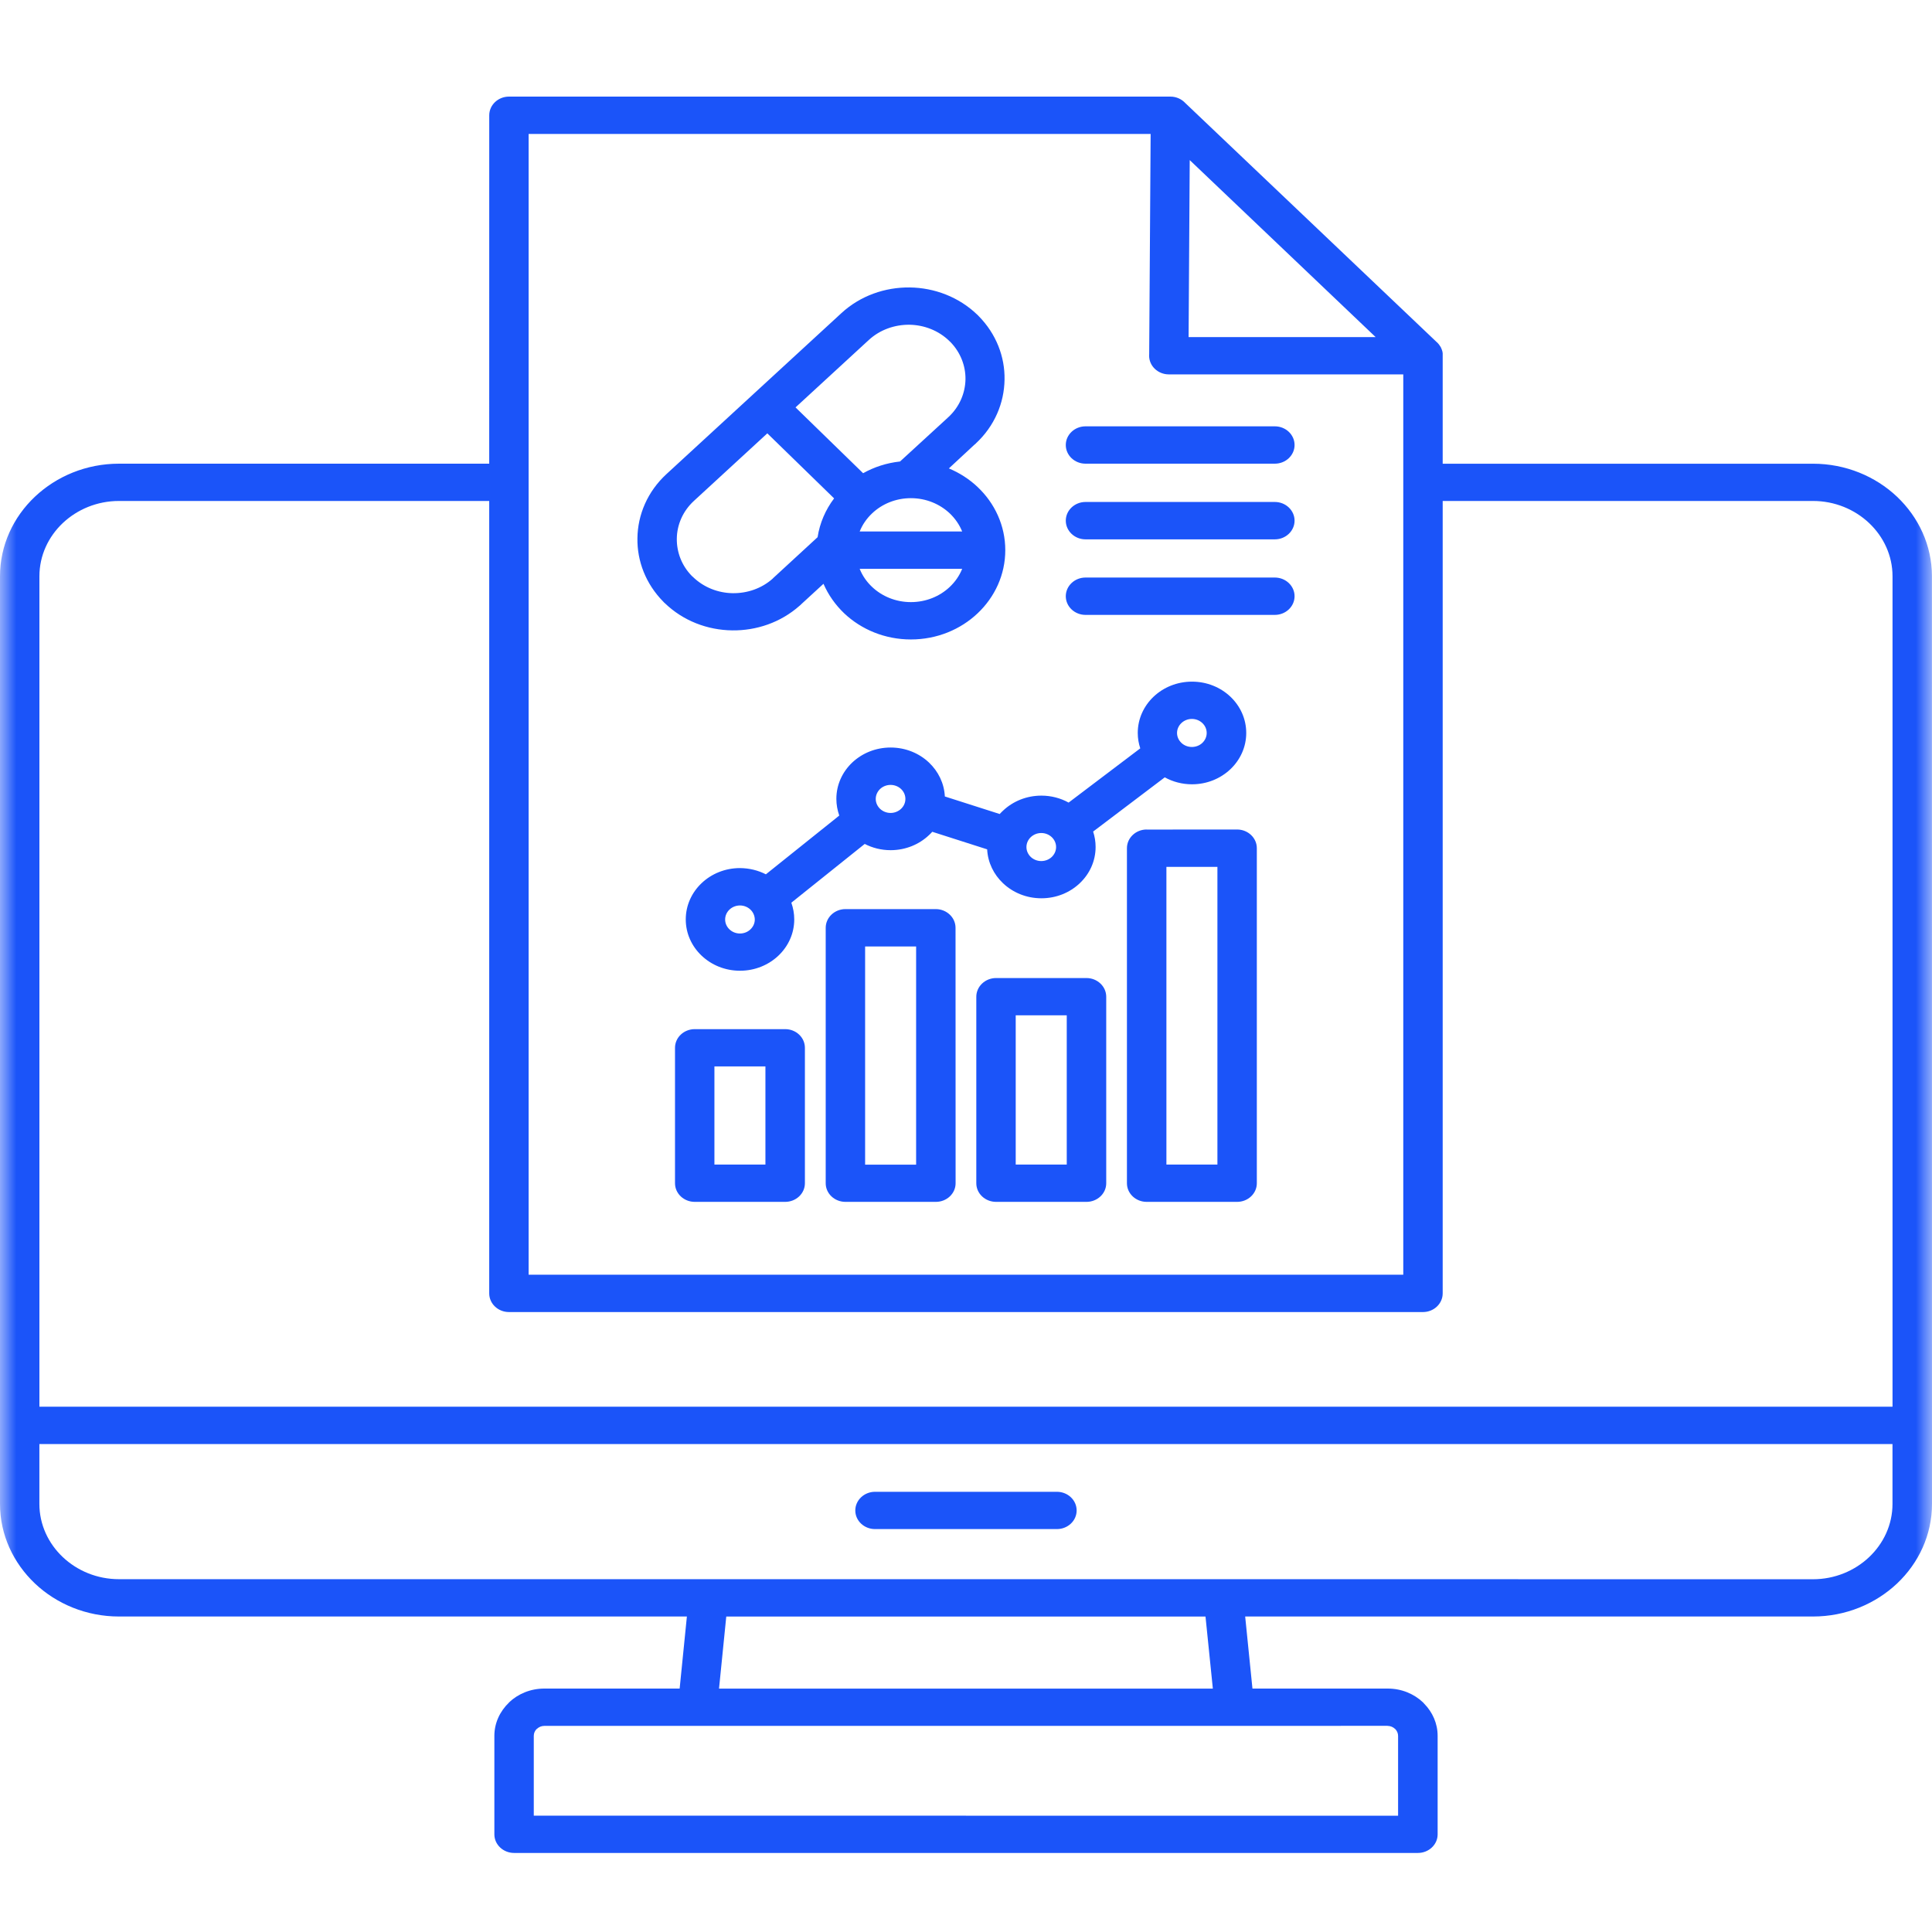 <?xml version="1.0" encoding="UTF-8"?> <svg xmlns="http://www.w3.org/2000/svg" width="60" height="60" viewBox="0 0 60 60" fill="none"><mask id="mask0_3_111" style="mask-type:alpha" maskUnits="userSpaceOnUse" x="0" y="0" width="60" height="60"><rect width="60" height="60" fill="#D9D9D9"></rect></mask><g mask="url(#mask0_3_111)"><path fill-rule="evenodd" clip-rule="evenodd" d="M23.785 27.153L26.064 25.328C26.007 25.164 25.974 24.991 25.974 24.809C25.974 24.368 26.162 23.971 26.467 23.681C26.773 23.393 27.193 23.215 27.659 23.215C28.124 23.215 28.545 23.393 28.85 23.681C29.138 23.954 29.323 24.326 29.343 24.735L31.047 25.28C31.08 25.245 31.112 25.209 31.15 25.176C31.455 24.887 31.876 24.709 32.341 24.709C32.649 24.709 32.939 24.788 33.187 24.925L35.412 23.241C35.362 23.09 35.334 22.928 35.334 22.763C35.334 22.322 35.522 21.924 35.827 21.635C36.133 21.346 36.553 21.169 37.019 21.169C37.484 21.169 37.904 21.346 38.21 21.635C38.515 21.924 38.703 22.322 38.703 22.763C38.703 23.203 38.515 23.601 38.21 23.89C37.904 24.179 37.484 24.357 37.019 24.357C36.711 24.357 36.42 24.278 36.173 24.141L33.948 25.825C33.998 25.976 34.025 26.137 34.025 26.303C34.025 26.744 33.838 27.142 33.532 27.43C33.227 27.72 32.807 27.897 32.341 27.897C31.876 27.897 31.455 27.719 31.15 27.43C30.862 27.158 30.677 26.786 30.657 26.377L28.953 25.832C28.92 25.867 28.887 25.903 28.85 25.936C28.545 26.225 28.124 26.403 27.659 26.403C27.366 26.403 27.093 26.332 26.855 26.209L24.576 28.034C24.633 28.198 24.666 28.371 24.666 28.553C24.666 28.994 24.478 29.391 24.173 29.68C23.867 29.969 23.447 30.147 22.981 30.147C22.516 30.147 22.095 29.969 21.79 29.68C21.485 29.391 21.297 28.994 21.297 28.553C21.297 28.113 21.485 27.715 21.79 27.426C22.095 27.137 22.516 26.959 22.981 26.959C23.272 26.962 23.547 27.03 23.785 27.153ZM25.904 15.478L23.83 13.458L21.552 15.554C21.204 15.873 21.024 16.3 21.019 16.728C21.014 17.147 21.169 17.567 21.492 17.893C21.5 17.901 21.507 17.905 21.515 17.912L21.52 17.917C21.858 18.246 22.308 18.417 22.761 18.422C23.204 18.426 23.647 18.279 23.992 17.974C23.997 17.967 24.005 17.96 24.012 17.953L24.017 17.948L25.391 16.683C25.459 16.24 25.639 15.828 25.904 15.478ZM25.574 18.13L24.873 18.774V18.777C24.858 18.791 24.843 18.803 24.828 18.815C24.243 19.333 23.489 19.587 22.741 19.577C21.975 19.568 21.217 19.284 20.644 18.729H20.641C20.626 18.715 20.614 18.703 20.601 18.687C20.053 18.133 19.783 17.42 19.796 16.712C19.805 15.987 20.108 15.265 20.699 14.722L23.414 12.224L23.429 12.21L26.13 9.725C26.718 9.183 27.488 8.918 28.254 8.927C29.018 8.937 29.778 9.221 30.352 9.775V9.773C30.366 9.787 30.379 9.799 30.392 9.815C30.94 10.37 31.21 11.082 31.197 11.79C31.187 12.515 30.887 13.233 30.302 13.775H30.304C30.291 13.787 30.279 13.799 30.264 13.808L29.468 14.547C29.803 14.687 30.106 14.883 30.361 15.125C30.892 15.627 31.22 16.321 31.22 17.086C31.22 17.851 30.892 18.545 30.361 19.047C29.831 19.549 29.098 19.859 28.289 19.859C27.481 19.859 26.748 19.549 26.217 19.047C25.944 18.786 25.724 18.476 25.574 18.13ZM27.951 14.332C27.536 14.377 27.148 14.504 26.805 14.696L24.706 12.652L26.983 10.557C27.331 10.237 27.789 10.081 28.242 10.085C28.695 10.092 29.145 10.261 29.483 10.59L29.488 10.597C29.496 10.604 29.503 10.611 29.511 10.616C29.831 10.943 29.989 11.362 29.984 11.781C29.976 12.21 29.798 12.636 29.451 12.956L29.445 12.96C29.438 12.967 29.43 12.977 29.421 12.984L27.951 14.332ZM29.496 15.944C29.188 15.653 28.76 15.471 28.289 15.471C27.819 15.471 27.391 15.651 27.083 15.944C26.915 16.103 26.783 16.293 26.698 16.506H29.881C29.796 16.295 29.663 16.103 29.496 15.944ZM26.698 17.666C26.783 17.879 26.915 18.069 27.083 18.227C27.391 18.519 27.819 18.699 28.289 18.699C28.76 18.699 29.188 18.519 29.496 18.227C29.663 18.069 29.796 17.879 29.881 17.666H26.698ZM33.712 14.4C33.374 14.4 33.099 14.14 33.099 13.82C33.099 13.5 33.374 13.24 33.712 13.24H39.591C39.929 13.24 40.204 13.5 40.204 13.82C40.204 14.14 39.929 14.4 39.591 14.4H33.712ZM33.712 16.75C33.374 16.75 33.099 16.489 33.099 16.169C33.099 15.85 33.374 15.589 33.712 15.589H39.591C39.929 15.589 40.204 15.85 40.204 16.169C40.204 16.489 39.929 16.75 39.591 16.75H33.712ZM33.712 19.096C33.374 19.096 33.099 18.836 33.099 18.516C33.099 18.197 33.374 17.936 33.712 17.936H39.591C39.929 17.936 40.204 18.197 40.204 18.516C40.204 18.836 39.929 19.096 39.591 19.096H33.712ZM15.193 40.167V15.558H3.694C3.016 15.558 2.398 15.821 1.949 16.245C1.501 16.669 1.224 17.254 1.224 17.896V43.686H58.774V17.896C58.774 17.254 58.496 16.669 58.048 16.245C57.6 15.821 56.982 15.558 56.304 15.558H44.804V40.167C44.804 40.487 44.529 40.747 44.191 40.747H15.806C15.468 40.747 15.193 40.487 15.193 40.167ZM15.193 14.4H3.694C2.678 14.4 1.754 14.793 1.084 15.426C0.415 16.058 0 16.934 0 17.896V46.706C0 47.667 0.415 48.541 1.084 49.176C1.752 49.808 2.678 50.202 3.694 50.202H21.332L21.107 52.44H16.905C16.477 52.44 16.089 52.603 15.809 52.87L15.811 52.873H15.809C15.529 53.141 15.353 53.505 15.353 53.908V56.968C15.353 57.287 15.629 57.545 15.966 57.545H44.034C44.371 57.545 44.647 57.287 44.647 56.968V53.908C44.647 53.524 44.489 53.174 44.231 52.911C44.219 52.897 44.206 52.885 44.194 52.87C43.913 52.603 43.526 52.44 43.098 52.44H38.896L38.67 50.202H56.306C57.322 50.202 58.246 49.808 58.916 49.176C59.585 48.544 60 47.667 60 46.706V44.264L59.998 17.896C59.998 16.935 59.582 16.061 58.914 15.426C58.246 14.794 57.32 14.401 56.304 14.401H44.804V10.972L44.802 10.96V10.955L44.799 10.943V10.941L44.797 10.929V10.924L44.794 10.917V10.91L44.792 10.903L44.789 10.898V10.896L44.782 10.874L44.777 10.863V10.858L44.774 10.851V10.848L44.772 10.844L44.769 10.836L44.767 10.834L44.764 10.829L44.762 10.822C44.759 10.815 44.757 10.808 44.752 10.803V10.801L44.744 10.78L44.719 10.744C44.712 10.735 44.707 10.723 44.699 10.713L44.697 10.711L44.694 10.706L44.689 10.699C44.662 10.664 44.632 10.633 44.597 10.604L36.814 3.204C36.701 3.081 36.536 3 36.348 3H15.807C15.469 3 15.194 3.261 15.194 3.58L15.193 14.4ZM35.734 4.16H16.417V39.587H43.58V11.627H36.3C35.962 11.627 35.687 11.367 35.687 11.047C35.687 11.028 35.687 11.011 35.689 10.992L35.734 4.16ZM36.913 10.469L36.948 4.972L42.722 10.469H36.913ZM37.666 52.441H22.33L22.555 50.203H37.438L37.666 52.441ZM1.223 44.846H58.773V46.708C58.773 47.349 58.495 47.934 58.047 48.358C57.599 48.782 56.981 49.045 56.303 49.045L37.994 49.043H3.693C3.015 49.043 2.397 48.78 1.949 48.356C1.501 47.932 1.223 47.347 1.223 46.705V44.846ZM43.094 53.599C43.182 53.599 43.264 53.635 43.324 53.692C43.329 53.697 43.337 53.704 43.342 53.709C43.389 53.763 43.419 53.834 43.419 53.91V56.389L16.577 56.387V53.907C16.577 53.822 16.614 53.744 16.672 53.69L16.674 53.692C16.734 53.635 16.814 53.599 16.904 53.599H38.342L43.094 53.597L43.094 53.599ZM27.175 47.487C26.837 47.487 26.562 47.229 26.562 46.909C26.562 46.59 26.837 46.329 27.175 46.329H32.823C33.161 46.329 33.436 46.587 33.436 46.909C33.436 47.229 33.161 47.487 32.823 47.487H27.175ZM21.576 31.961H24.384C24.722 31.961 24.997 32.219 24.997 32.541V36.747C24.997 37.067 24.722 37.325 24.384 37.325H21.576C21.238 37.325 20.963 37.067 20.963 36.747V32.541C20.963 32.219 21.238 31.961 21.576 31.961ZM23.771 33.119V36.167H22.187V33.119H23.771ZM26.256 28.233C25.918 28.233 25.643 28.494 25.643 28.814V36.747C25.643 37.067 25.918 37.325 26.256 37.325H29.064C29.402 37.325 29.677 37.067 29.677 36.747L29.675 28.814C29.675 28.494 29.399 28.233 29.062 28.233H26.256ZM28.451 29.394H26.867V36.17H28.451V29.394ZM30.934 30.374H33.742C34.079 30.374 34.355 30.635 34.355 30.955V36.747C34.355 37.067 34.079 37.325 33.742 37.325H30.934C30.596 37.325 30.32 37.067 30.32 36.747V30.955C30.32 30.635 30.596 30.374 30.934 30.374ZM33.129 31.532V36.167H31.544V31.532H33.129ZM35.611 25.761C35.273 25.761 34.998 26.021 34.998 26.341V36.747C34.998 37.067 35.273 37.325 35.611 37.325H38.419C38.757 37.325 39.032 37.067 39.032 36.747V26.341C39.032 26.021 38.757 25.761 38.419 25.761L35.611 25.763V25.761ZM37.808 26.922H36.224V36.167H37.808V26.922ZM23.305 28.248C23.223 28.17 23.108 28.12 22.98 28.12C22.853 28.12 22.737 28.17 22.655 28.248C22.572 28.326 22.52 28.435 22.52 28.556C22.52 28.676 22.572 28.785 22.655 28.863C22.737 28.942 22.853 28.991 22.98 28.991C23.108 28.991 23.223 28.942 23.305 28.863C23.388 28.785 23.441 28.676 23.441 28.556C23.438 28.435 23.388 28.326 23.305 28.248ZM27.983 24.503C27.9 24.425 27.785 24.376 27.658 24.376C27.53 24.376 27.415 24.425 27.332 24.503C27.25 24.582 27.197 24.691 27.197 24.811C27.197 24.932 27.25 25.041 27.332 25.119C27.415 25.197 27.53 25.247 27.658 25.247C27.785 25.247 27.9 25.197 27.983 25.119C28.066 25.041 28.118 24.932 28.118 24.811C28.118 24.691 28.066 24.582 27.983 24.503ZM32.663 25.998C32.58 25.92 32.465 25.87 32.337 25.87C32.21 25.87 32.095 25.92 32.012 25.998C31.93 26.076 31.877 26.185 31.877 26.306C31.877 26.427 31.93 26.535 32.012 26.614C32.095 26.692 32.21 26.741 32.337 26.741C32.465 26.741 32.58 26.692 32.663 26.614C32.745 26.535 32.798 26.427 32.798 26.306C32.798 26.185 32.745 26.076 32.663 25.998ZM37.34 22.455C37.258 22.377 37.142 22.327 37.015 22.327C36.887 22.327 36.772 22.377 36.69 22.455C36.607 22.533 36.554 22.642 36.554 22.763C36.554 22.884 36.607 22.992 36.69 23.071C36.772 23.149 36.887 23.198 37.015 23.198C37.142 23.198 37.258 23.149 37.34 23.071C37.423 22.992 37.475 22.884 37.475 22.763C37.475 22.642 37.423 22.533 37.34 22.455Z" fill="#1B54F9"></path></g></svg> 